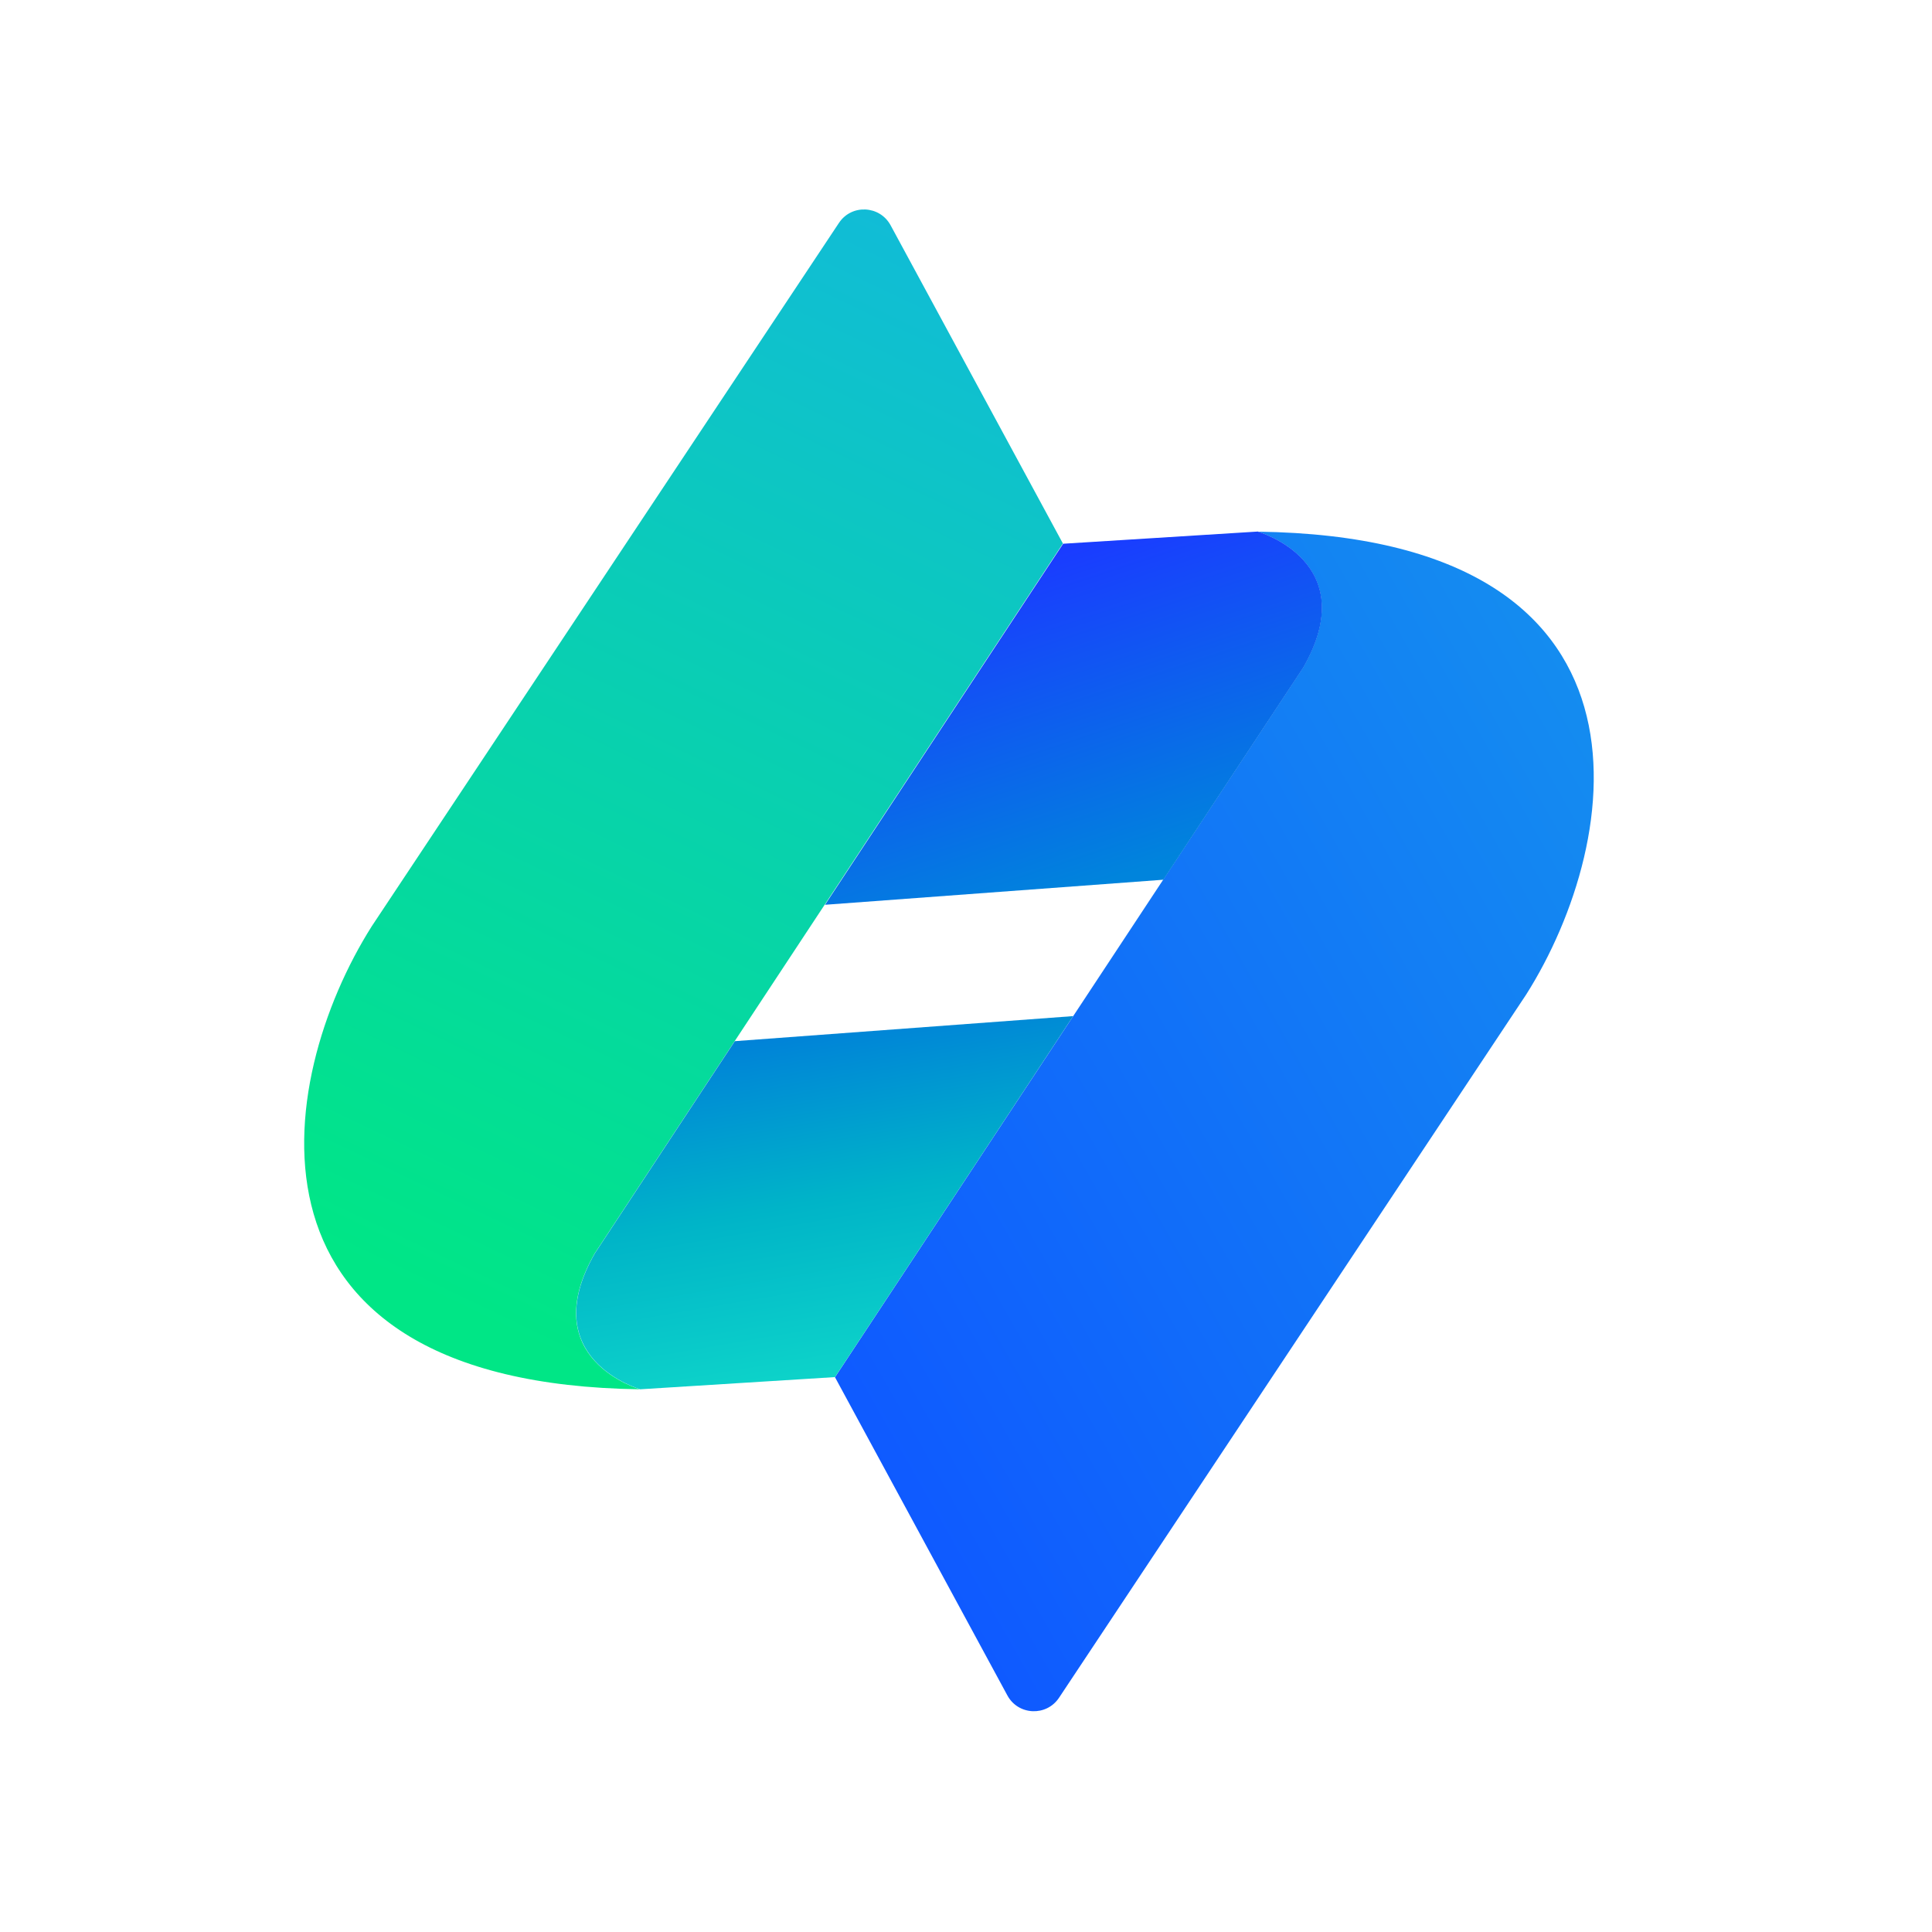 <svg width="32" height="32" viewBox="0 0 32 32" fill="none" xmlns="http://www.w3.org/2000/svg">
<rect width="32" height="32" fill="white"/>
<g clip-path="url(#clip0_479_39311)">
<path d="M6.158 15.341L13.895 3.693C14.103 3.378 14.571 3.4 14.751 3.731L17.605 9.002L9.851 20.759C8.85 22.511 10.601 23.011 10.601 23.011C3.735 22.918 4.531 17.911 6.158 15.341Z" fill="url(#paint0_linear_479_39311)"/>
<path d="M25.277 16.475L17.541 28.12C17.332 28.434 16.864 28.413 16.685 28.081L13.83 22.811L21.584 11.057C22.584 9.306 20.834 8.806 20.834 8.806C27.701 8.899 26.905 13.905 25.277 16.475Z" fill="url(#paint1_linear_479_39311)"/>
<path fill-rule="evenodd" clip-rule="evenodd" d="M17.775 16.83L12.171 17.245L9.853 20.759C8.852 22.509 10.603 23.01 10.603 23.01L10.598 23.01L10.604 23.011L13.83 22.809L17.775 16.83Z" fill="url(#paint2_linear_479_39311)"/>
<path fill-rule="evenodd" clip-rule="evenodd" d="M19.269 14.571L13.665 14.986L17.609 9.006L20.836 8.804L20.842 8.806C20.84 8.806 20.838 8.806 20.836 8.806C20.836 8.806 22.587 9.306 21.587 11.057L19.269 14.571Z" fill="url(#paint3_linear_479_39311)"/>
</g>
<defs>
<linearGradient id="paint0_linear_479_39311" x1="5.663" y1="20.784" x2="15.655" y2="-0.101" gradientUnits="userSpaceOnUse">
<stop stop-color="#00E686"/>
<stop offset="1" stop-color="#14B4E6"/>
</linearGradient>
<linearGradient id="paint1_linear_479_39311" x1="27.596" y1="13.893" x2="13.24" y2="22.064" gradientUnits="userSpaceOnUse">
<stop stop-color="#148CF0"/>
<stop offset="1" stop-color="#0F5AFF"/>
</linearGradient>
<linearGradient id="paint2_linear_479_39311" x1="9.566" y1="13.952" x2="11.45" y2="24.932" gradientUnits="userSpaceOnUse">
<stop offset="0.042" stop-color="#0049EB"/>
<stop offset="0.586" stop-color="#00B4C8"/>
<stop offset="1" stop-color="#15E6CA"/>
</linearGradient>
<linearGradient id="paint3_linear_479_39311" x1="18.365" y1="8.893" x2="20.055" y2="14.018" gradientUnits="userSpaceOnUse">
<stop stop-color="#1A3CFF"/>
<stop offset="1" stop-color="#0084DC"/>
</linearGradient>
<clipPath id="clip0_479_39311">
<rect width="26" height="28" fill="white" transform="translate(3 2)"/>
</clipPath>
</defs>
</svg>
